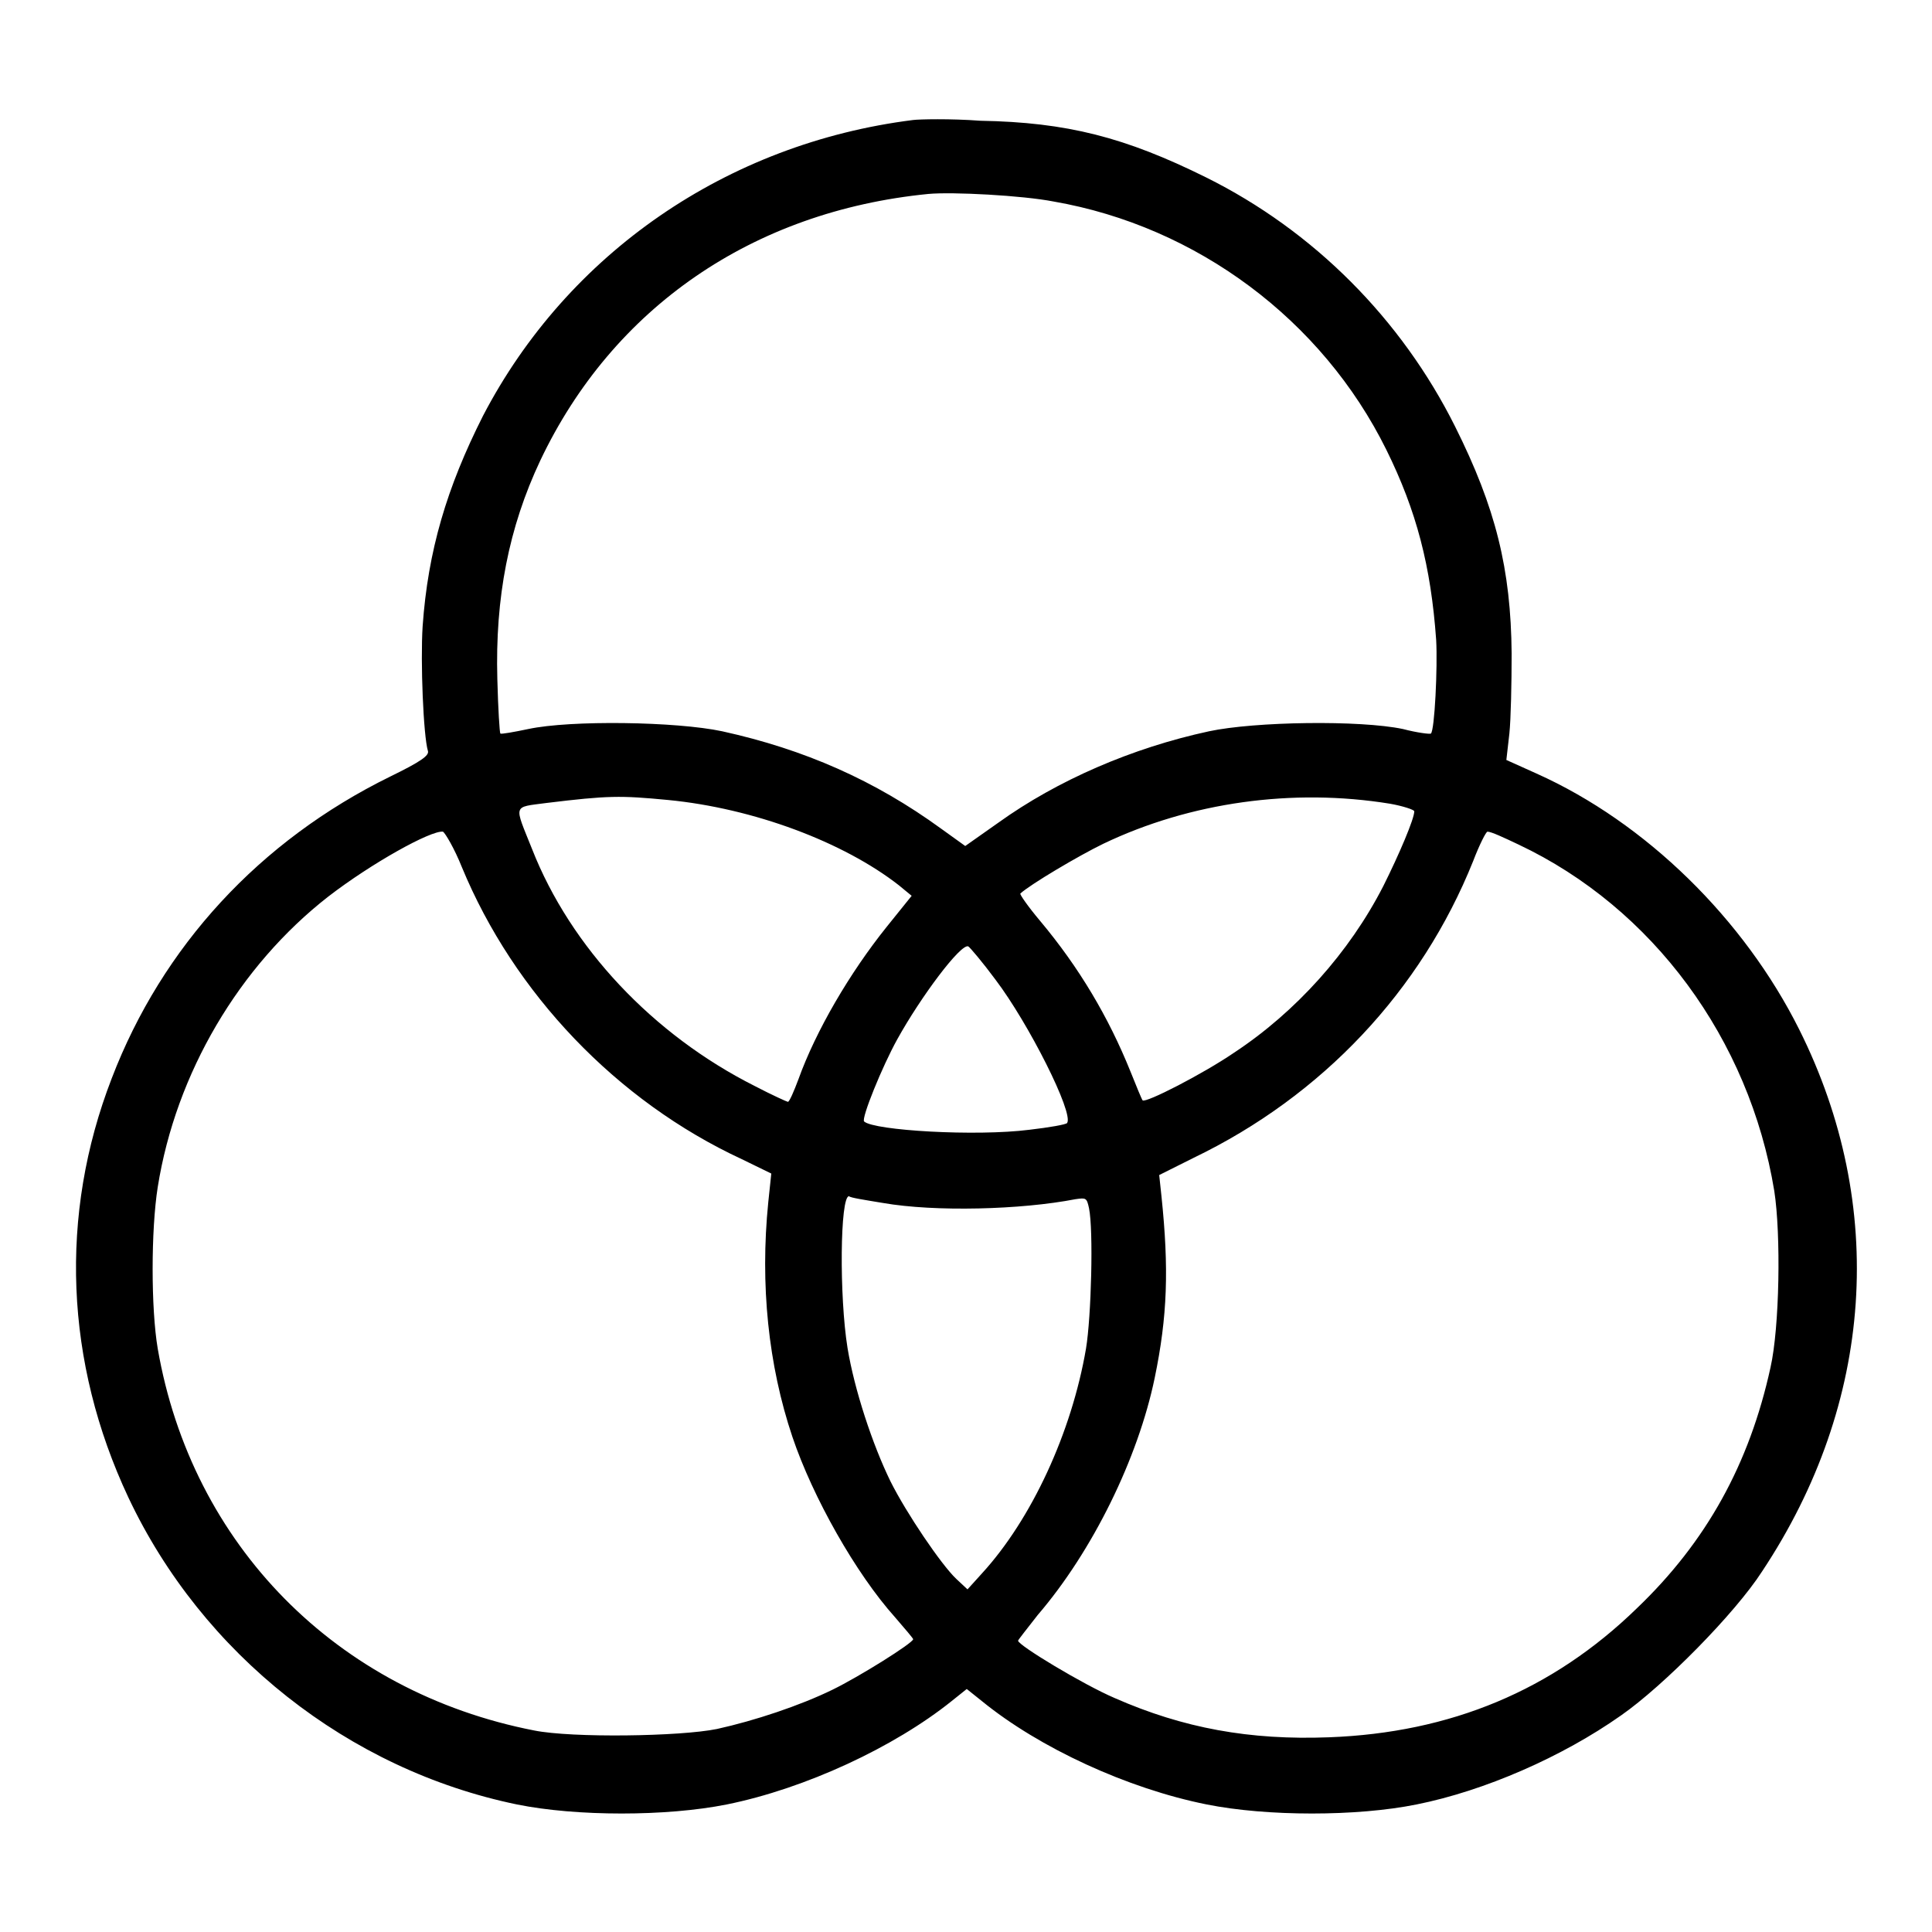 <?xml version="1.0" encoding="utf-8"?>
<!-- Svg Vector Icons : http://www.onlinewebfonts.com/icon -->
<!DOCTYPE svg PUBLIC "-//W3C//DTD SVG 1.1//EN" "http://www.w3.org/Graphics/SVG/1.1/DTD/svg11.dtd">
<svg version="1.1" xmlns="http://www.w3.org/2000/svg" xmlns:xlink="http://www.w3.org/1999/xlink" x="0px" y="0px" viewBox="0 0 256 256" enable-background="new 0 0 256 256" xml:space="preserve">
<g><g><g><path fill="#000000" d="M121,15.9C96.3,19,75.2,33.6,64,55.1C59.2,64.6,56.7,73,56,83c-0.3,4.7,0.1,14.5,0.7,16.5c0.2,0.6-0.9,1.4-5,3.4c-17.3,8.5-30.2,22.5-36.9,40c-7,18.1-6.2,37.6,2.2,55.5c9.8,20.8,29.2,36.1,51.5,40.7c7.9,1.6,19.8,1.6,27.8,0c10.4-2.1,22.2-7.6,29.8-13.7l2-1.6l2,1.6c7.6,6.2,19.3,11.6,29.8,13.7c8,1.6,19.9,1.6,27.8,0c9-1.8,19.3-6.3,27.1-11.8c5.6-3.9,15.1-13.5,18.7-19.1c14.8-22.3,16.6-48.4,4.9-71.8c-7.3-14.6-20.3-27.4-34.8-33.9l-4-1.8l0.4-3.5c0.2-1.9,0.3-6.7,0.3-10.6c-0.1-11.2-2.1-19.3-7.5-30.1c-7.1-14.2-18.7-25.9-33-33c-10.7-5.3-18.4-7.3-29.9-7.5C125.9,15.7,121.8,15.8,121,15.9z M139.6,26.7c19,3.3,35.6,15.7,44.1,32.9c4,8.1,5.9,15.4,6.6,25.2c0.2,3.6-0.2,12-0.7,12.4c-0.1,0.1-1.8-0.1-3.7-0.6c-5.7-1.2-19.6-1-25.7,0.3c-10.2,2.2-20.1,6.5-27.9,12.1l-4.4,3.1l-3.2-2.3c-8.8-6.4-18.1-10.5-29-12.9c-6.1-1.3-20.1-1.5-25.7-0.3c-1.9,0.4-3.6,0.7-3.7,0.6c-0.1-0.1-0.3-3.3-0.4-7.2c-0.3-10.8,1.5-20.1,5.7-29c9.6-20.2,28.1-33,51.4-35.3C126.2,25.4,135.5,25.9,139.6,26.7z M88.5,106c11.4,1.1,23.3,5.6,30.6,11.3l1.7,1.4l-3.3,4.1c-4.9,6.1-9.4,13.8-11.7,20.2c-0.6,1.6-1.2,3-1.4,3c-0.1,0-2.1-0.9-4.4-2.1c-13.5-6.8-24.4-18.4-29.5-31.4c-2.4-6-2.6-5.5,1.9-6.1C80.6,105.4,82.2,105.4,88.5,106z M184.2,106.5c1.7,0.3,3.2,0.8,3.2,1c0,1-2,5.7-4.1,9.9c-4.5,8.8-11.6,16.7-19.8,22.1c-4.1,2.8-11.7,6.7-12.1,6.3c-0.1-0.1-0.8-1.8-1.6-3.8c-2.9-7.2-6.8-13.8-12-20c-1.6-1.9-2.7-3.5-2.6-3.6c1.3-1.2,7.7-5,11-6.6C157.7,106.3,171.3,104.4,184.2,106.5z M61.2,114.9c6.9,16.7,20.5,31,37.1,38.7l3.9,1.9l-0.4,3.8c-1.1,10.9,0,21.6,3.2,31.1c2.7,8,8.4,18.1,13.6,23.9c1.3,1.5,2.4,2.8,2.4,2.9c0,0.5-7.2,5-10.7,6.7c-4.3,2.1-10.3,4.1-15.3,5.2c-4.9,1-19.2,1.2-24.2,0.2c-26.2-5.1-45.4-24.6-49.9-50.6c-0.9-5.3-0.9-15.7,0-21.4c2.4-15.1,10.8-29.3,22.6-38.5c5.7-4.4,13.6-8.8,15.2-8.6C59,110.4,60.2,112.4,61.2,114.9z M201.2,111.9c17.8,8.4,30.6,25.8,33.9,45.9c0.9,5.8,0.7,18.1-0.5,23.4c-2.8,12.8-8.5,23.1-17.7,31.9c-11.2,10.9-24.7,16.5-40.8,17.1c-10.5,0.4-19.3-1.2-28.4-5.2c-4.2-1.8-12.8-7-12.8-7.6c0-0.1,1.2-1.6,2.6-3.4c7.3-8.5,13.3-20.8,15.5-31.4c1.7-8.2,1.9-14.5,0.9-24.1l-0.3-2.8l4.6-2.3c17-8.2,30.1-22.1,37-39.3c0.8-2.1,1.7-3.9,1.9-3.9C197.6,110.2,199.3,111,201.2,111.9z M131.9,129.8c4.4,5.8,10.4,17.7,9.5,19c-0.1,0.2-2.4,0.6-5,0.9c-7.1,0.9-20.6,0.1-21.9-1.1c-0.4-0.4,2.4-7.3,4.4-10.9c3.1-5.6,8.4-12.7,9.4-12.3C128.5,125.5,130.2,127.5,131.9,129.8z M117,159.4c6.9,1.2,18.3,0.9,25.5-0.5c1.4-0.2,1.5-0.2,1.8,1.2c0.6,2.9,0.3,14.4-0.4,18.6c-1.9,11.1-7.2,22.6-13.8,29.8l-1.9,2.1l-1.5-1.4c-2-1.9-6.6-8.7-8.7-12.9c-2.4-4.9-4.8-12.2-5.7-17.7c-1.1-6.8-1-20.1,0.2-20.1C112.6,158.7,114.6,159,117,159.4z"/></g></g></g>
</svg>